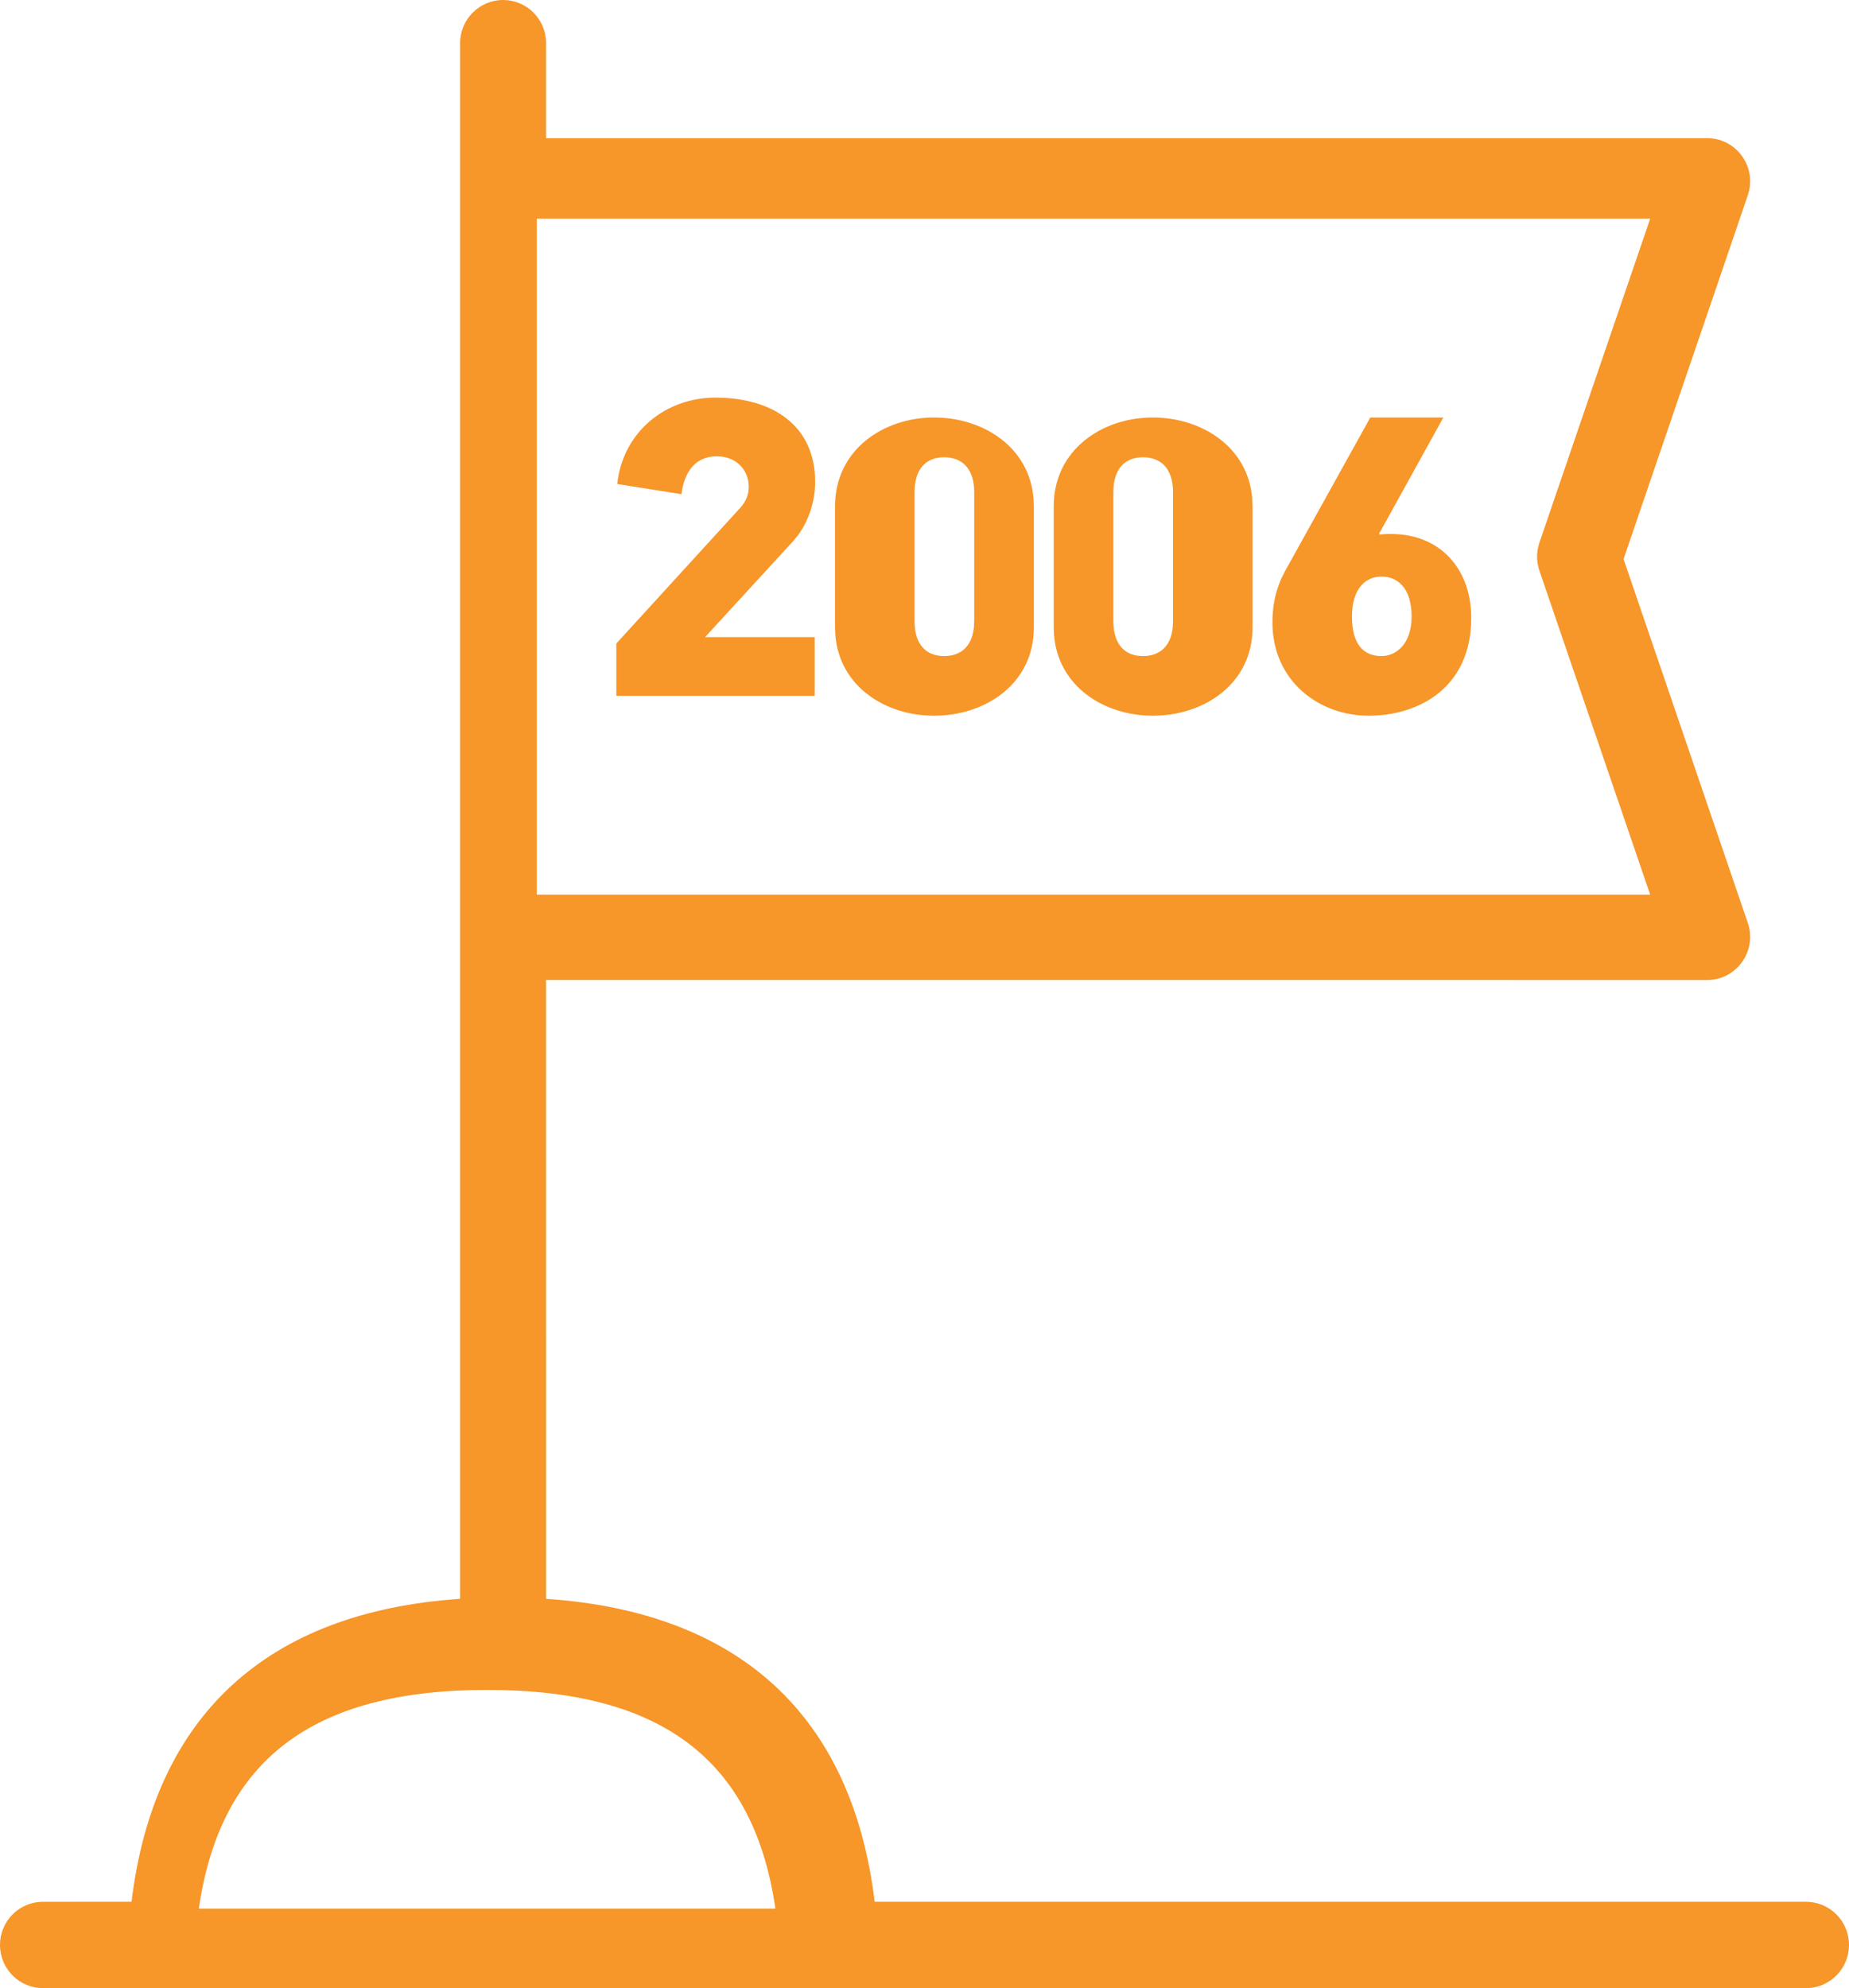 <?xml version="1.0" encoding="UTF-8"?>
<svg width="93px" height="100px" viewBox="0 0 93 100" version="1.1" xmlns="http://www.w3.org/2000/svg" xmlns:xlink="http://www.w3.org/1999/xlink">
    <title>C650252C-60FC-4665-BF16-761126CA0C9C</title>
    <g id="Page-1" stroke="none" stroke-width="1" fill="none" fill-rule="evenodd">
        <g id="Homepage" transform="translate(-661, -5682)" fill="#F79629" fill-rule="nonzero">
            <g id="since_2006" transform="translate(661, 5682)">
                <path d="M25.305,0 C26.479,0 27.435,0.94 27.467,2.111 L27.467,2.172 L27.467,6.949 L85.863,6.949 C87.26,6.949 88.266,8.248 87.978,9.576 L87.909,9.825 L81.661,28.121 L87.909,46.418 C88.356,47.728 87.487,49.086 86.172,49.273 L85.92,49.294 L27.467,49.292 L27.468,80.419 C37.174,81.077 42.861,86.282 43.993,95.656 L90.837,95.657 C92.032,95.657 93,96.629 93,97.828 C93,99.007 92.064,99.967 90.898,100 L2.163,100 C0.968,100 0,99.028 0,97.828 C0,96.649 0.936,95.69 2.102,95.658 L6.616,95.656 C7.749,86.282 13.435,81.077 23.142,80.419 L23.142,2.172 C23.142,0.972 24.11,0 25.305,0 Z M24.5,85 C15.717,85 11.089,88.523 10,96 L39,96 C37.911,88.523 33.283,85 24.5,85 Z M83,11 L27,11 L27,45 L83,45 L77.431,28.711 C77.312,28.363 77.283,27.992 77.343,27.633 L77.406,27.366 L77.431,27.289 L83,11 Z M46.977,21 C49.466,21 51.789,22.497 51.986,25.1 L52,25.462 L52,31.559 C52,34.385 49.579,36 46.977,36 C44.532,36 42.211,34.523 42.014,31.921 L42,31.559 L42,25.462 C42,22.636 44.421,21 46.977,21 Z M57.977,21 C60.466,21 62.789,22.497 62.986,25.1 L63,25.462 L63,31.559 C63,34.385 60.579,36 57.977,36 C55.532,36 53.211,34.523 53.014,31.921 L53,31.559 L53,25.462 C53,22.636 55.421,21 57.977,21 Z M72.597,21 L69.367,26.842 L69.39,26.884 C72.263,26.606 74,28.489 74,31.078 C74,34.566 71.394,36 68.833,36 C66.405,36 64,34.31 64,31.292 C64,30.526 64.139,29.803 64.43,29.138 L64.624,28.746 L68.922,21 L72.597,21 Z M35.978,20 C38.848,20 41,21.391 41,24.237 C41,25.192 40.691,26.163 40.148,26.907 L39.901,27.211 L35.462,32.047 L40.978,32.047 L40.978,35 L31,35 L31,32.368 L37.233,25.542 C37.525,25.221 37.659,24.879 37.659,24.472 C37.659,23.702 37.099,22.953 36.045,22.953 C35.238,22.953 34.564,23.409 34.324,24.556 L34.274,24.857 L31.045,24.344 C31.336,21.669 33.534,20 35.978,20 Z M47.49,23 C46.667,23 46.101,23.477 46.012,24.467 L46,24.75 L46,31.25 C46,32.432 46.592,33 47.49,33 C48.313,33 48.896,32.523 48.987,31.533 L49,31.25 L49,24.75 C49,23.568 48.388,23 47.49,23 Z M57.49,23 C56.667,23 56.101,23.477 56.012,24.467 L56,24.75 L56,31.25 C56,32.432 56.592,33 57.49,33 C58.313,33 58.896,32.523 58.987,31.533 L59,31.25 L59,24.75 C59,23.568 58.388,23 57.49,23 Z M69.49,29 C68.695,29 68,29.592 68,31.012 C68,32.432 68.596,33 69.49,33 C70.185,33 71,32.432 71,31.012 C71,29.592 70.305,29 69.49,29 Z" id="Shape"></path>
            </g>
        </g>
    </g>
</svg>